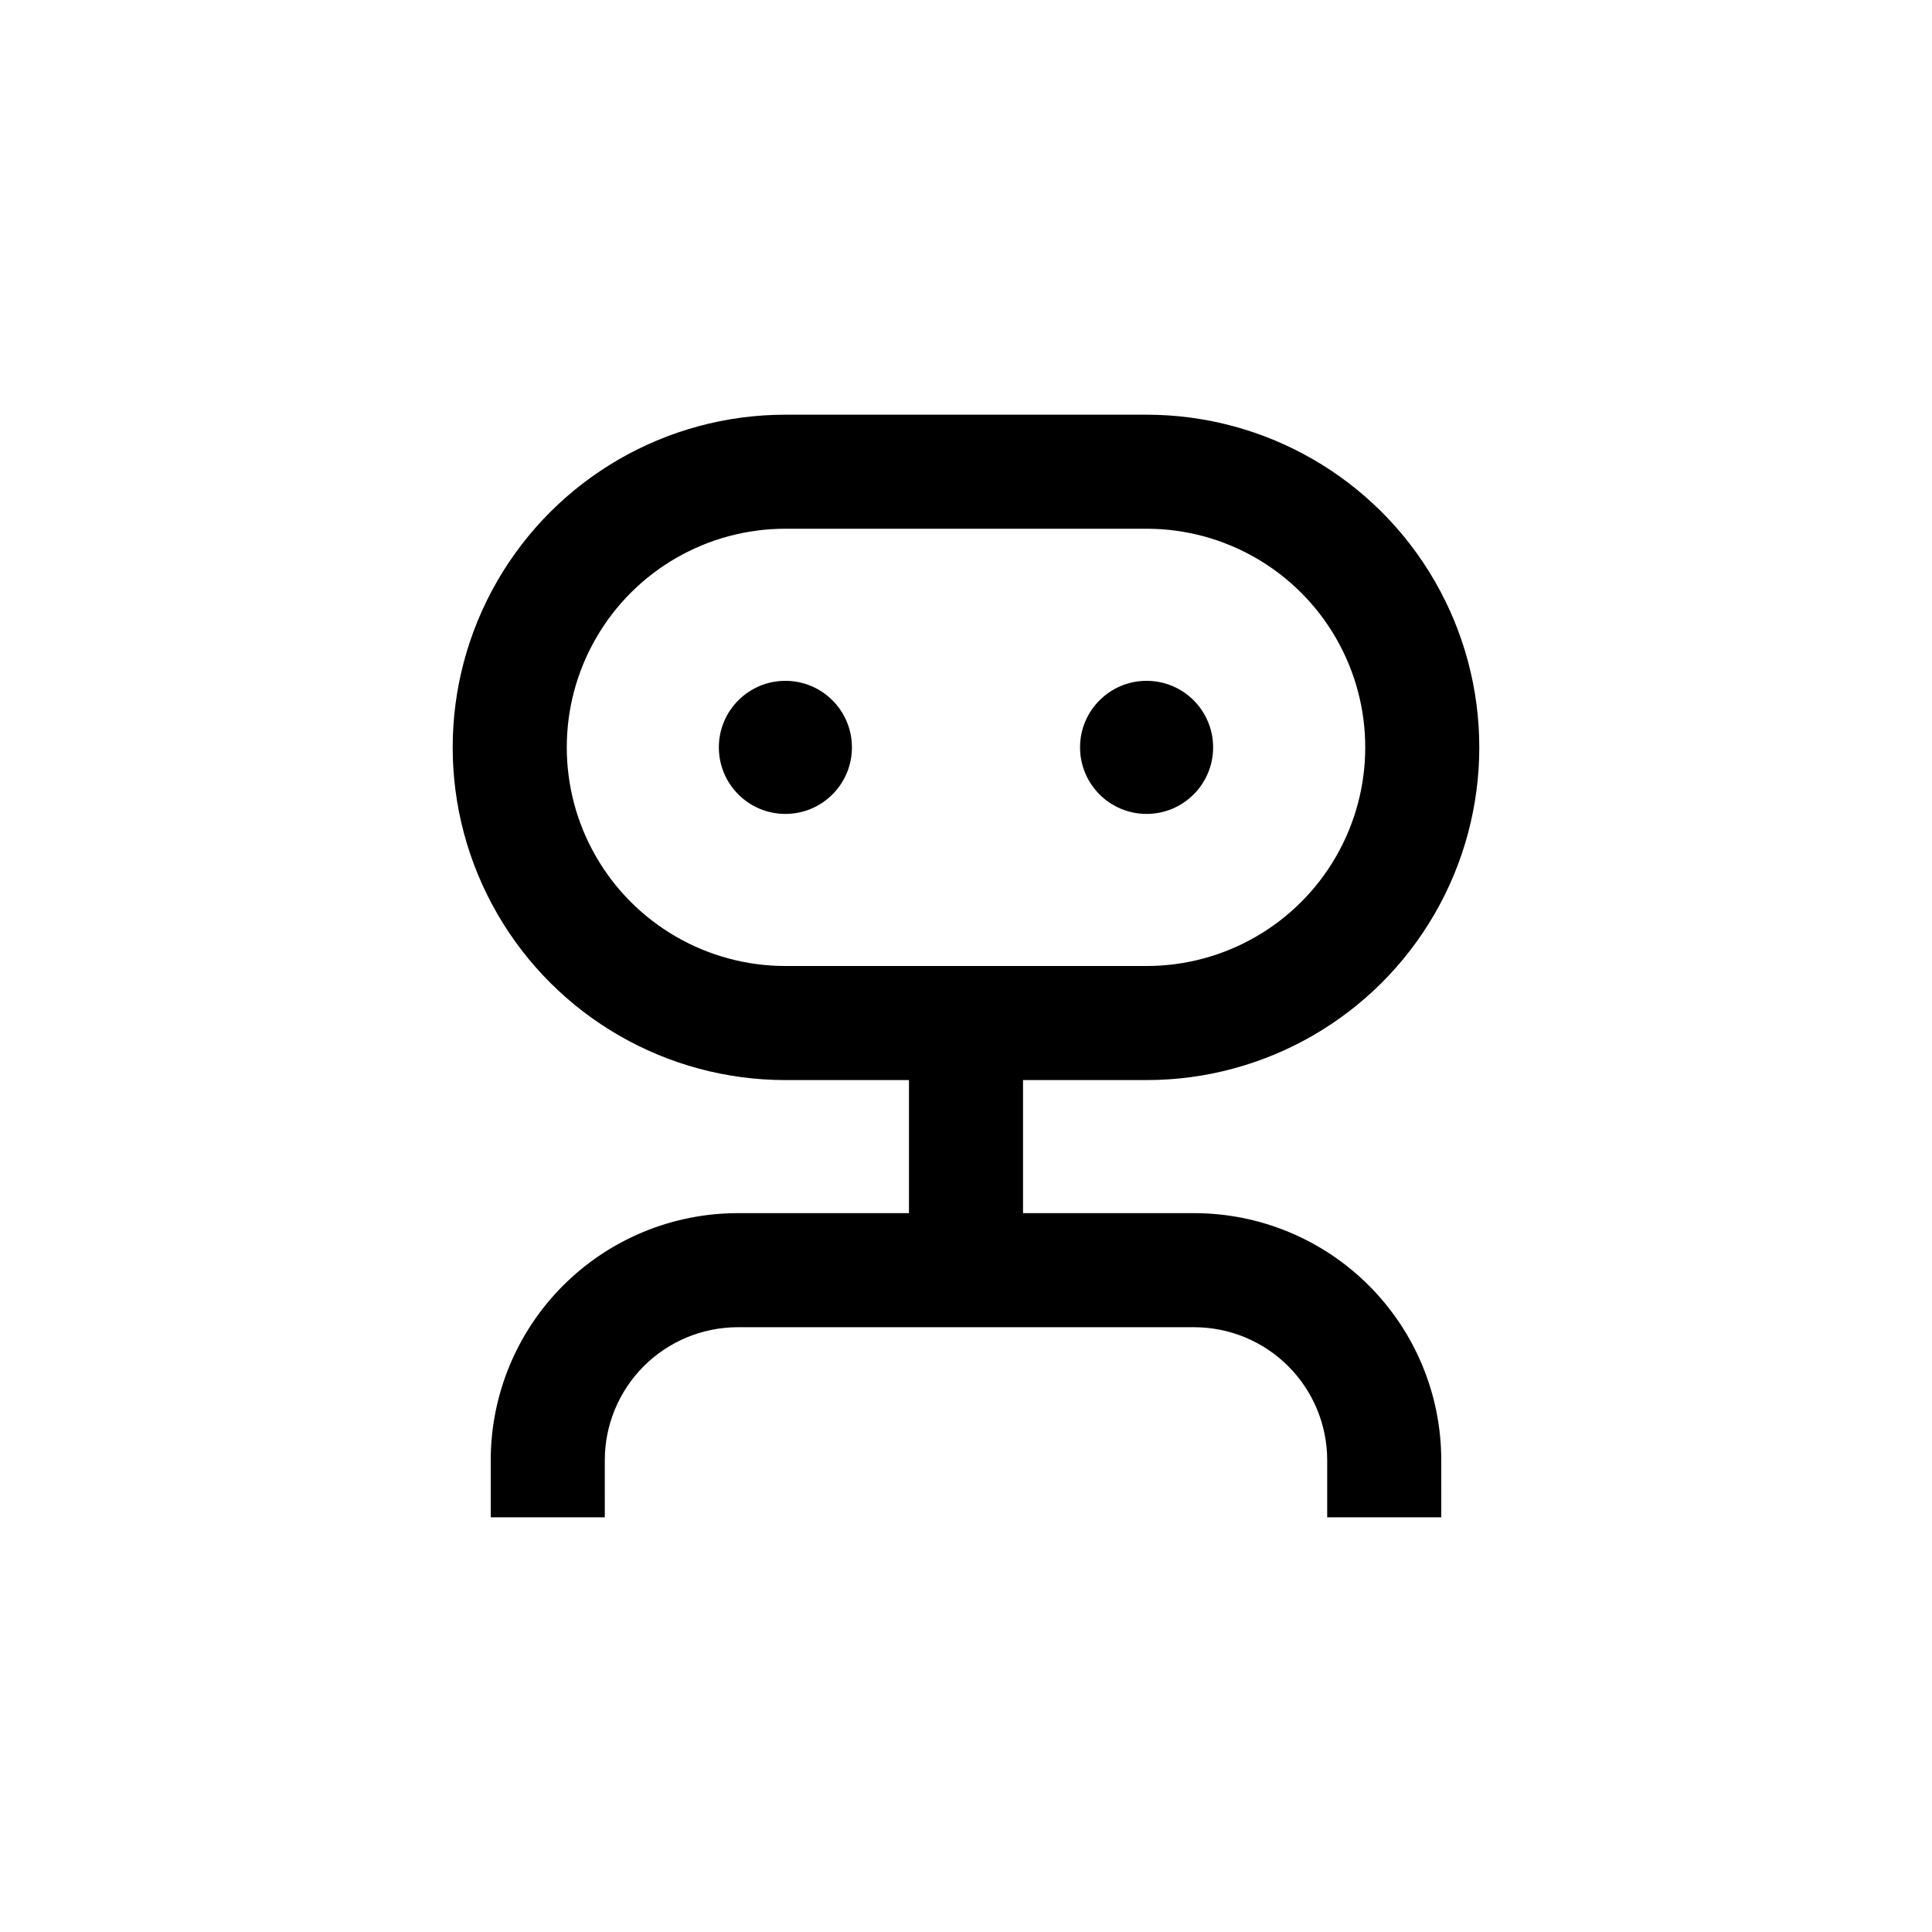 <?xml version="1.0" encoding="UTF-8"?>
<!-- Uploaded to: SVG Repo, www.svgrepo.com, Generator: SVG Repo Mixer Tools -->
<svg fill="#000000" width="800px" height="800px" version="1.1" viewBox="144 144 512 512" xmlns="http://www.w3.org/2000/svg">
 <g>
  <path d="m369.77 342.06c0 9.742-7.894 17.637-17.633 17.637s-17.633-7.894-17.633-17.637c0-9.738 7.894-17.633 17.633-17.633s17.633 7.894 17.633 17.633"/>
  <path d="m465.49 342.06c0 9.742-7.894 17.637-17.633 17.637s-17.633-7.894-17.633-17.637c0-9.738 7.894-17.633 17.633-17.633s17.633 7.894 17.633 17.633"/>
  <path d="m352.14 430.23h32.746v35.266h-45.34c-17.371 0-34.031 6.902-46.312 19.184-12.285 12.285-19.184 28.941-19.184 46.312v15.113h30.23l-0.004-15.113c0-9.352 3.719-18.324 10.332-24.938s15.582-10.328 24.938-10.328h120.91c9.352 0 18.32 3.715 24.938 10.328 6.613 6.613 10.328 15.586 10.328 24.938v15.113h30.23l-0.004-15.113c0-17.371-6.898-34.027-19.18-46.312-12.285-12.281-28.945-19.184-46.312-19.184h-45.344v-35.266h32.746c31.5 0 60.605-16.805 76.355-44.082 15.75-27.281 15.75-60.887 0-88.168-15.75-27.277-44.855-44.082-76.355-44.082h-95.723c-31.5 0-60.605 16.805-76.355 44.082-15.75 27.281-15.75 60.887 0 88.168 15.75 27.277 44.855 44.082 76.355 44.082zm0-146.11h95.723c20.699 0 39.828 11.043 50.176 28.969 10.352 17.926 10.352 40.012 0 57.941-10.348 17.926-29.477 28.969-50.176 28.969h-95.723c-20.699 0-39.828-11.043-50.176-28.969-10.352-17.93-10.352-40.016 0-57.941 10.348-17.926 29.477-28.969 50.176-28.969z"/>
 </g>
</svg>